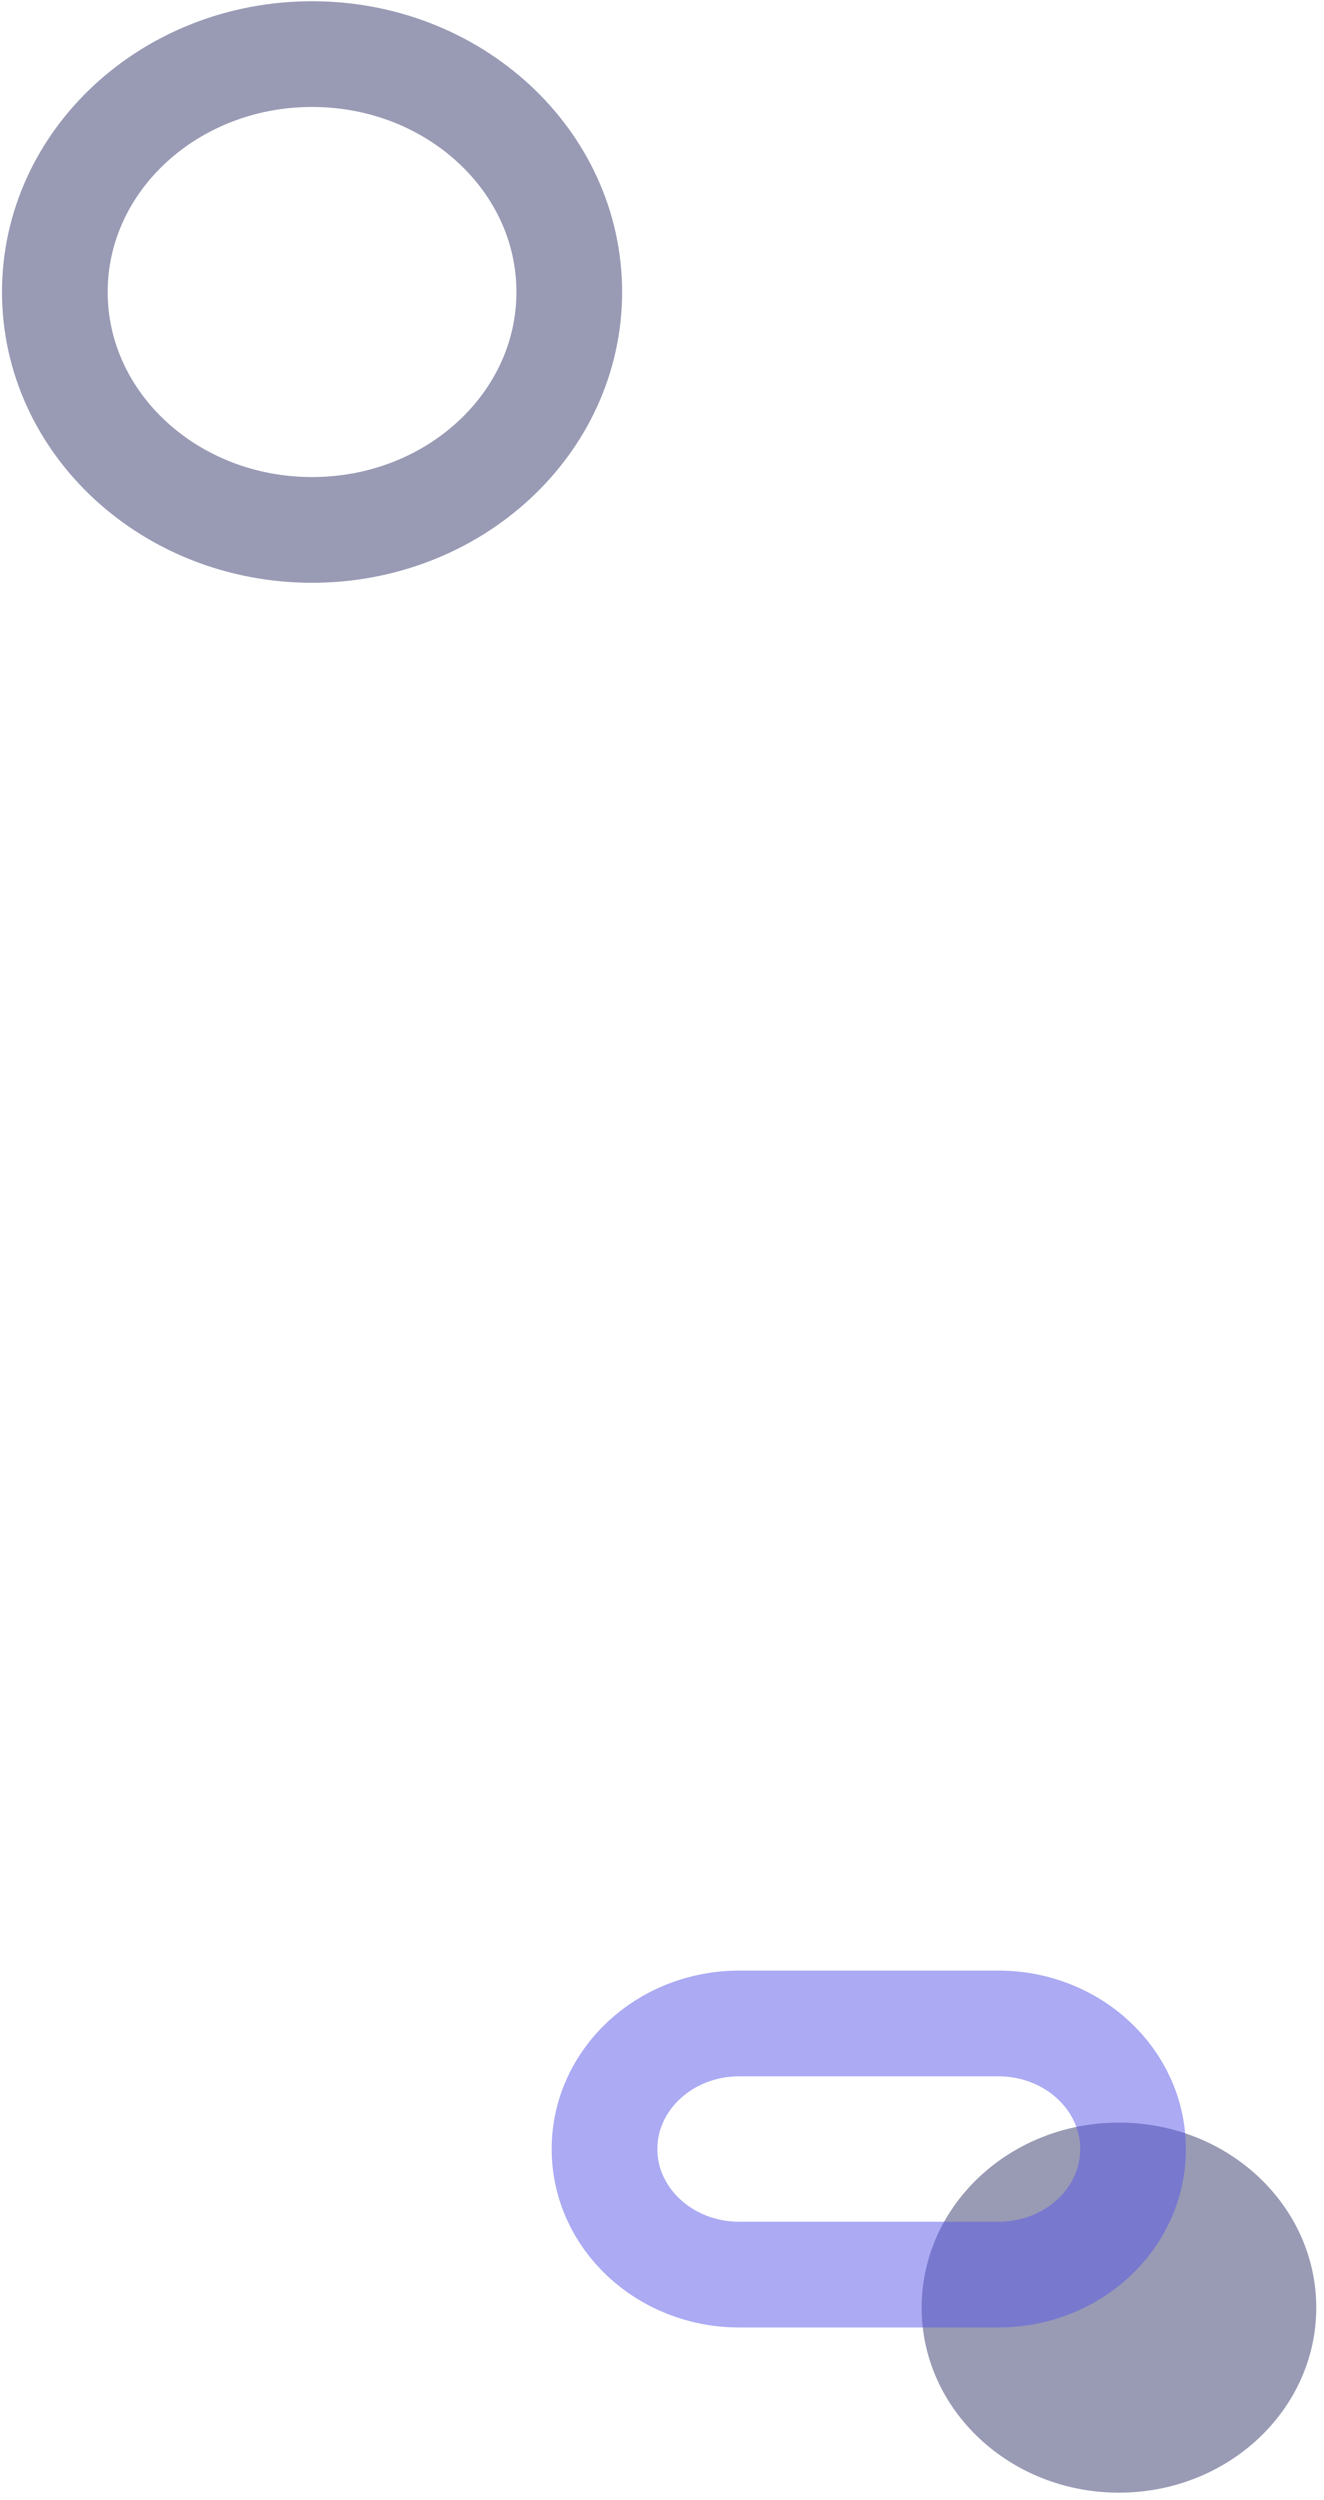 <svg width="169" height="319" viewBox="0 0 169 319" fill="none" xmlns="http://www.w3.org/2000/svg">
<path opacity="0.5" d="M39.832 67.619C57.964 67.619 72.664 54.027 72.664 37.261C72.664 20.495 57.964 6.903 39.832 6.903C21.699 6.903 7 20.495 7 37.261C7 54.027 21.699 67.619 39.832 67.619Z" stroke="#35396D" stroke-width="13.492" stroke-miterlimit="10"/>
<path opacity="0.5" d="M142.827 318.07C156.736 318.07 168.013 307.499 168.013 294.458C168.013 281.418 156.736 270.847 142.827 270.847C128.917 270.847 117.641 281.418 117.641 294.458C117.641 307.499 128.917 318.07 142.827 318.07Z" fill="#35396D"/>
<path opacity="0.5" d="M127.443 290.243H94.347C84.847 290.243 77.164 283.061 77.164 274.22C77.164 265.362 84.866 258.198 94.347 258.198H127.443C136.944 258.198 144.627 265.38 144.627 274.22C144.627 283.079 136.944 290.243 127.443 290.243Z" stroke="#5956E9" stroke-width="13.492" stroke-miterlimit="10"/>
</svg>
